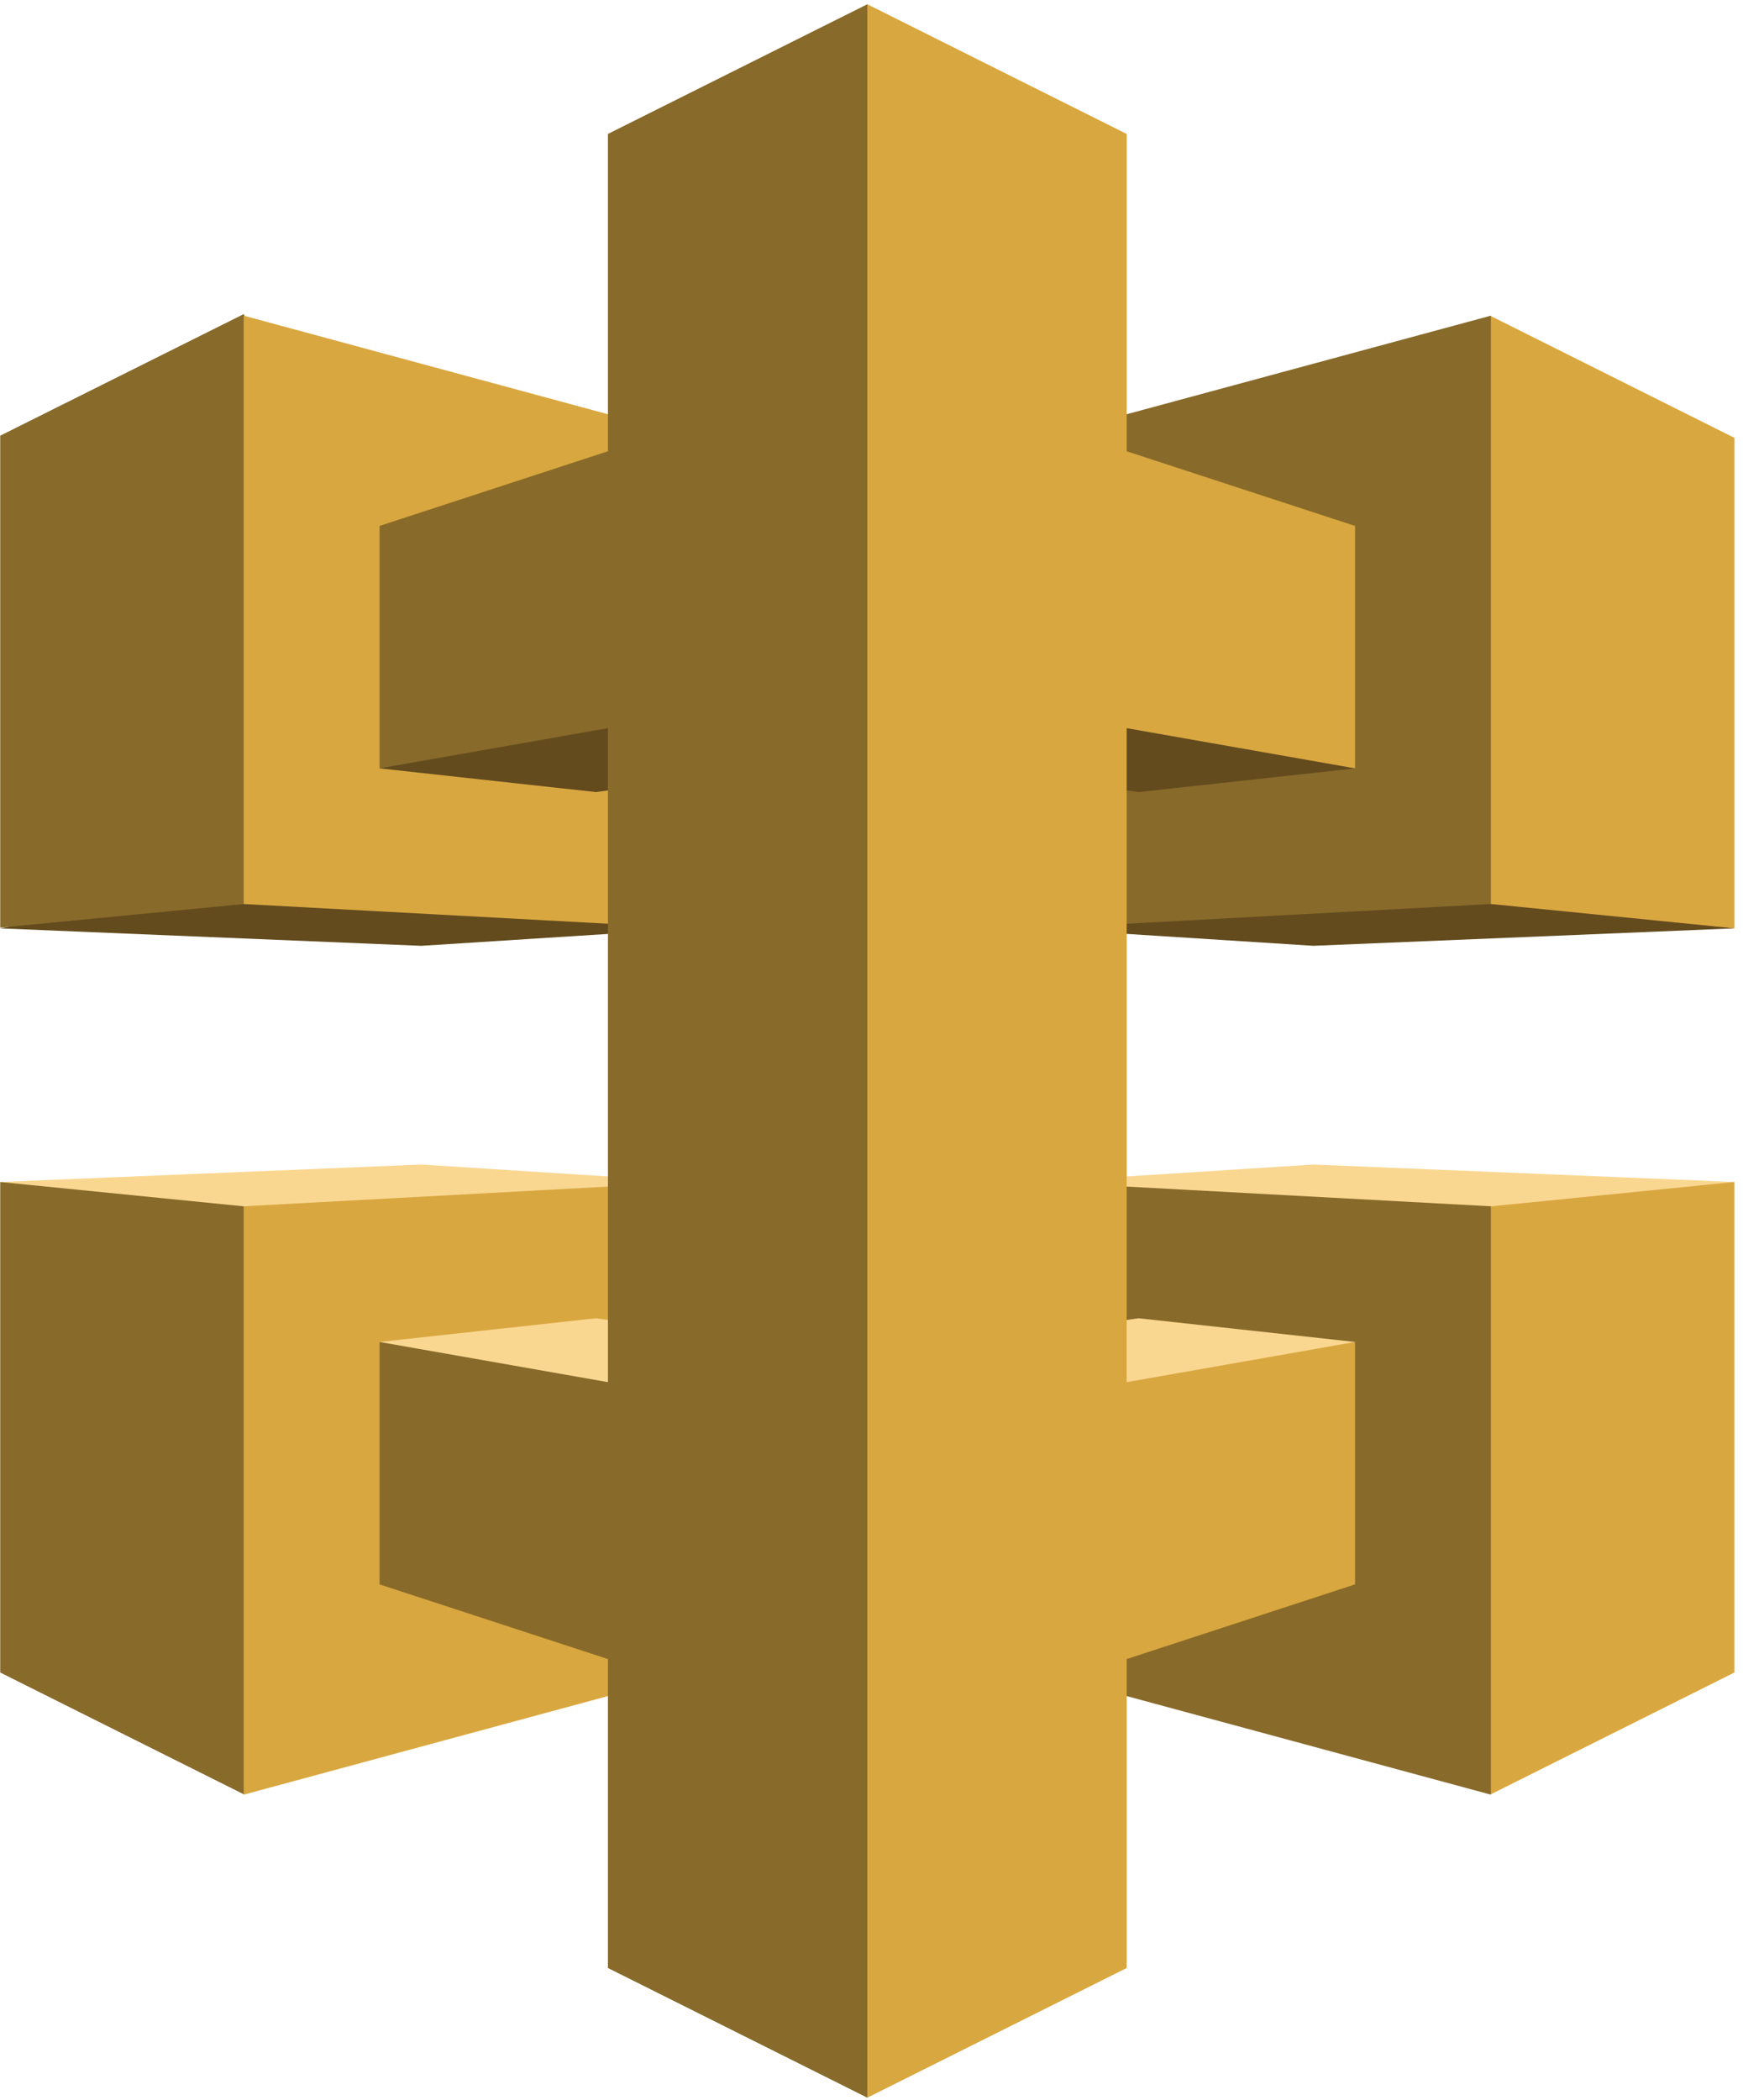 <svg width="83" height="100" viewBox="0 0 83 100" fill="none" xmlns="http://www.w3.org/2000/svg">
<g clip-path="url(#clip0_826_3634)">
<path d="M82.59 44.207L62.541 45.038L49.545 44.209L71.042 42.148L82.59 44.207Z" fill="#634B1E"/>
<path d="M70.995 43.047L82.591 44.206V20.849L70.995 15.051L70.105 16.012V42.053L70.995 43.047Z" fill="#D9A740"/>
<path d="M49.545 20.837L70.995 15.031V43.048L49.545 44.209V20.837Z" fill="#886A2A"/>
<path d="M0.01 44.208L20.059 45.039L33.055 44.21L11.62 41.914L0.01 44.208Z" fill="#634B1E"/>
<path d="M11.605 43.049L0.01 44.173V20.746L11.605 14.957L12.139 15.954V42.174L11.605 43.049Z" fill="#886A2A"/>
<path d="M33.055 20.837L11.605 15.031V43.048L33.055 44.209V20.837Z" fill="#D9A740"/>
<path d="M82.59 56.284L62.541 55.453L49.545 56.282L70.948 58.446L82.59 56.284Z" fill="#FAD791"/>
<path d="M70.995 57.444L82.59 56.285V79.642L70.995 85.44L70.386 84.114V58.636L70.995 57.444Z" fill="#D9A740"/>
<path d="M49.545 79.653L70.995 85.459V57.442L49.545 56.281V79.653Z" fill="#886A2A"/>
<path d="M0.01 56.284L20.059 55.453L33.055 56.282L11.465 58.633L0.01 56.284Z" fill="#FAD791"/>
<path d="M11.605 57.444L0.01 56.285V79.642L11.605 85.44L12.308 84.395V58.635L11.605 57.444Z" fill="#886A2A"/>
<path d="M33.055 79.653L11.605 85.459V57.442L33.055 56.281V79.653Z" fill="#D9A740"/>
<path d="M30.834 34.396L41.468 32.531L62.698 35.537L64.527 36.589L54.215 37.718L30.834 34.396Z" fill="#634B1E"/>
<path d="M51.767 34.396L41.133 32.531L18.988 35.967L18.074 36.589L28.385 37.718L51.767 34.396Z" fill="#634B1E"/>
<path d="M30.834 66.095L41.468 67.96L62.645 64.999L64.527 63.902L54.215 62.773L30.834 66.095Z" fill="#FAD791"/>
<path d="M51.767 66.095L41.133 67.96L18.827 64.783L18.074 63.902L28.385 62.773L51.767 66.095Z" fill="#FAD791"/>
<path d="M64.526 36.588V25.044L53.651 21.488V6.378L41.3 0.203L40.785 1.024L40.691 98.633L41.3 99.888L53.651 93.713V79.002L64.526 75.446V63.902L53.651 65.816V34.674L64.526 36.588Z" fill="#D9A740"/>
<path d="M28.949 6.378V21.488L18.074 25.044V36.588L28.949 34.674V65.816L18.074 63.902V75.446L28.949 79.002V93.713L41.3 99.888V0.203L28.949 6.378Z" fill="#886A2A"/>
</g>
<defs>
<clipPath id="clip0_826_3634">
<rect width="82.6" height="100" fill="white"/>
</clipPath>
</defs>
</svg>
